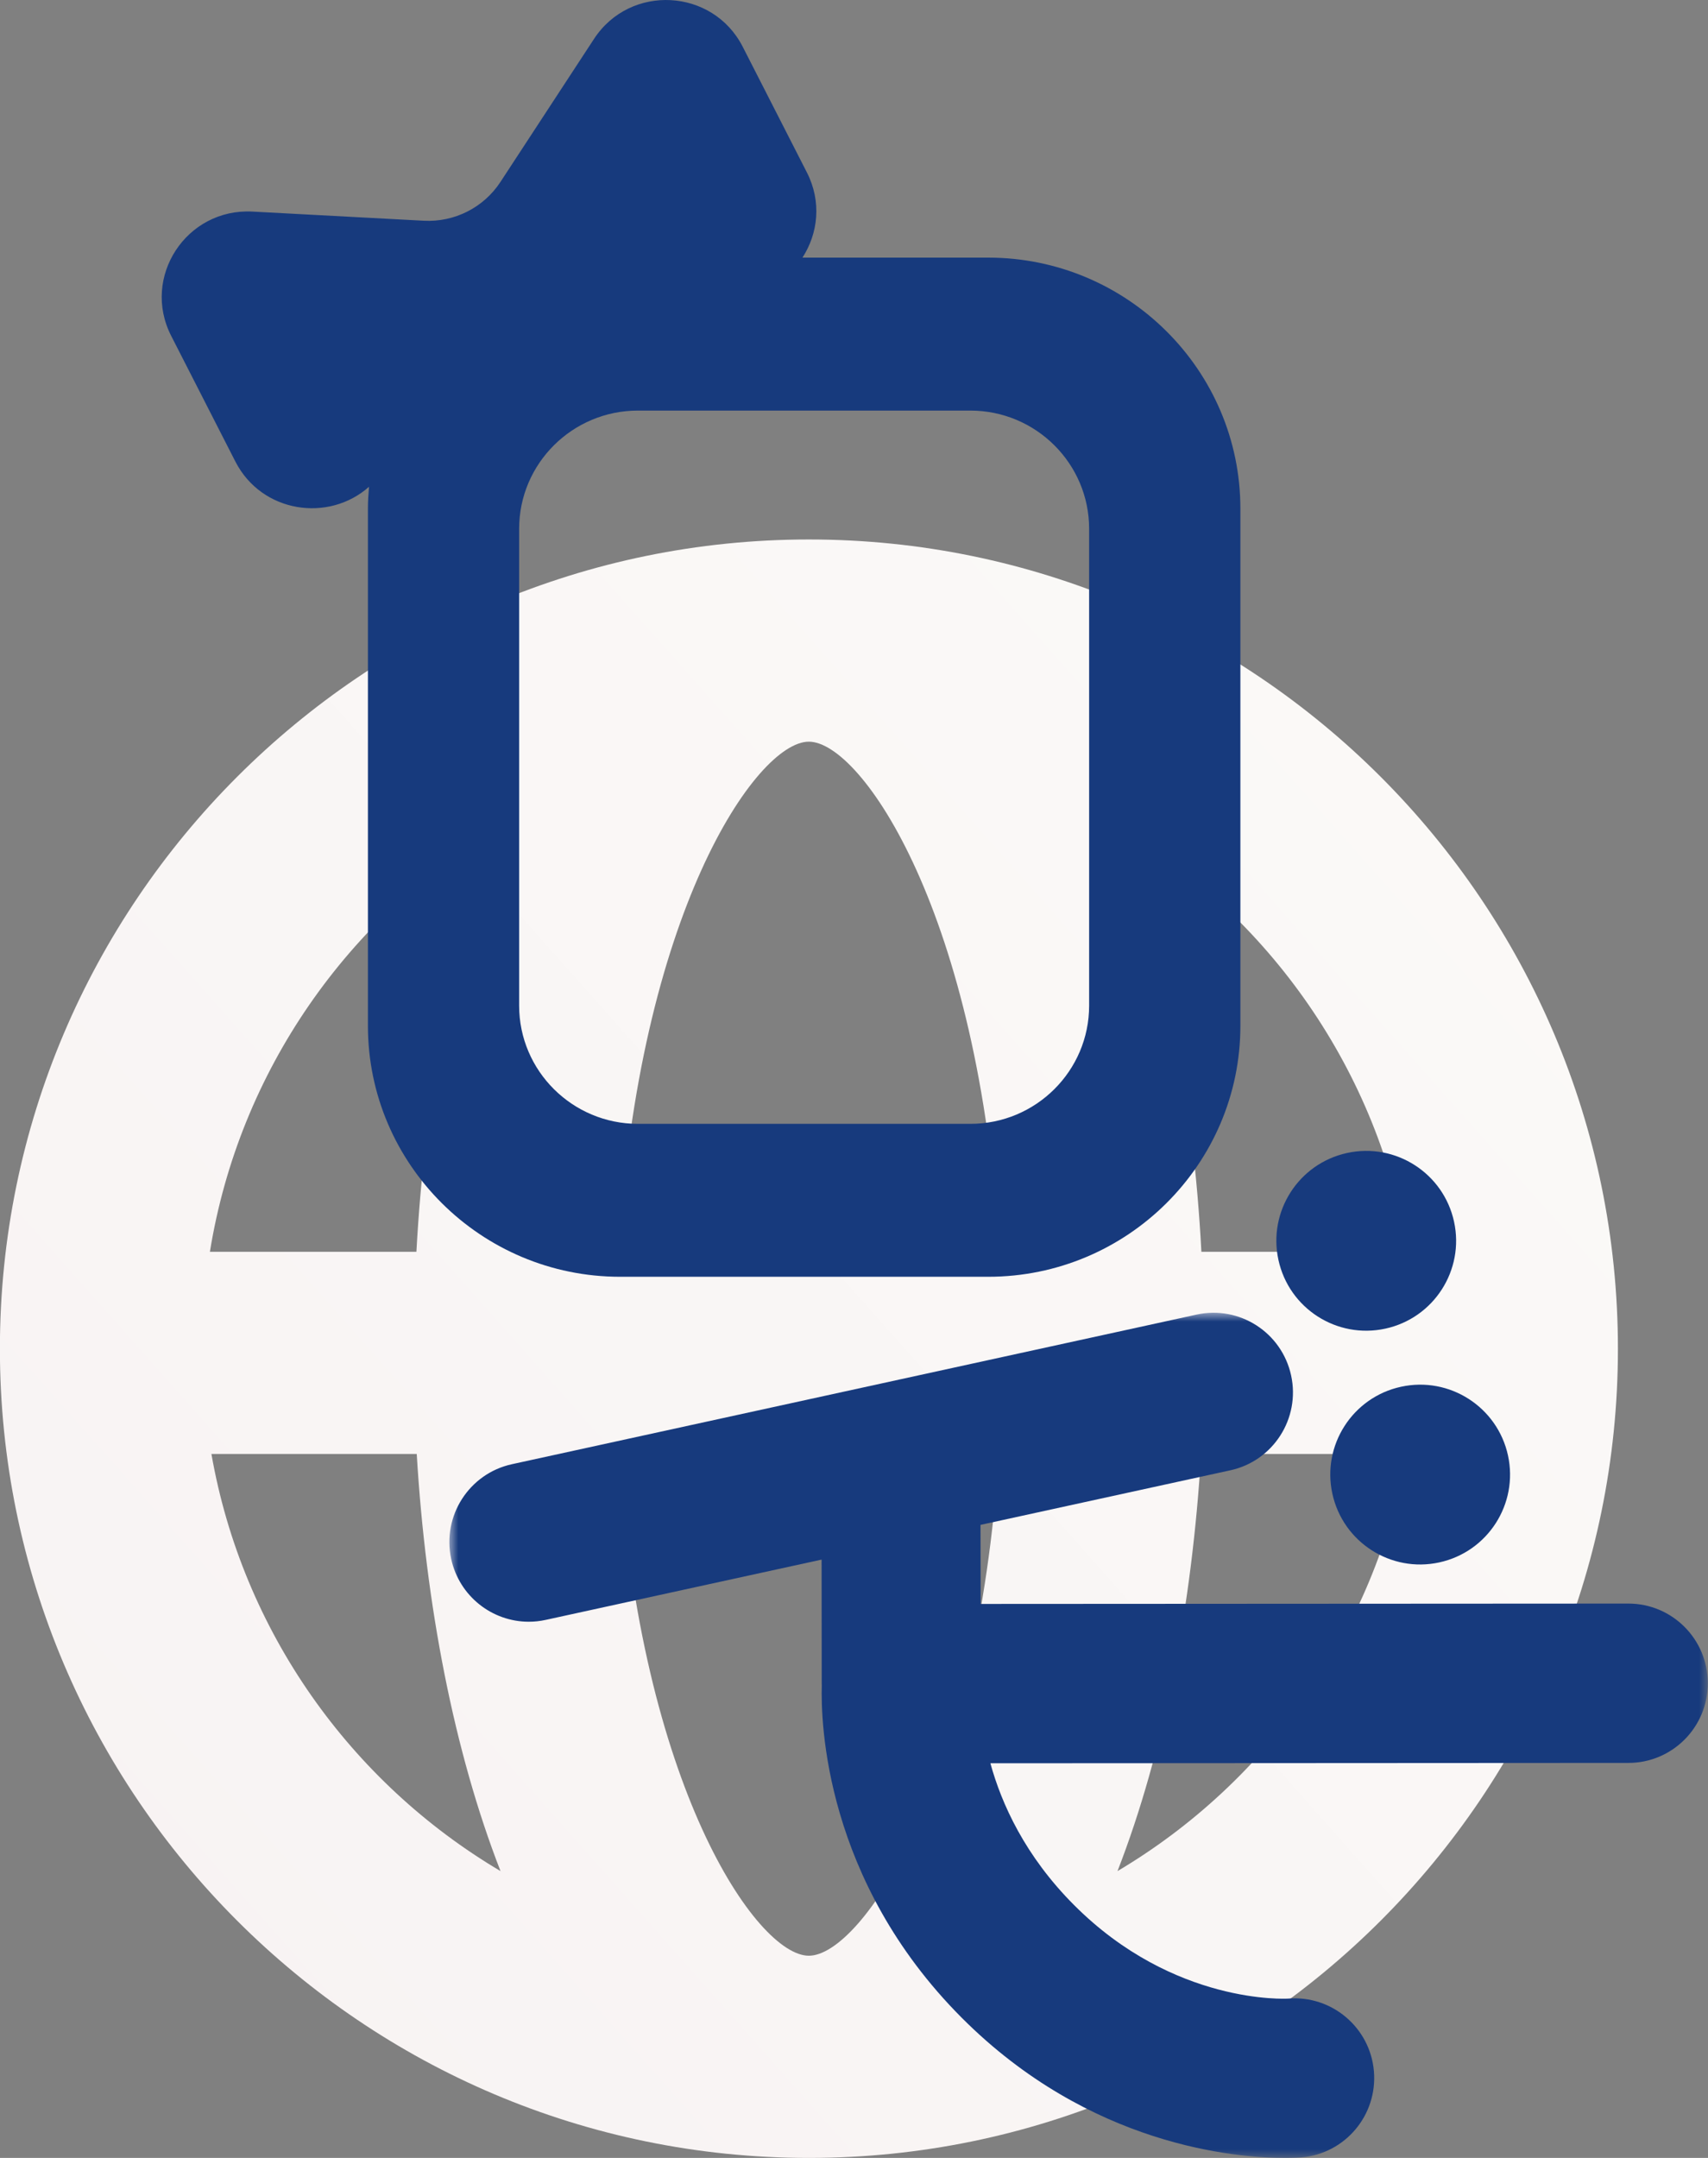 <?xml version="1.0" encoding="UTF-8"?>
<svg width="95px" height="120px" viewBox="0 0 95 120" version="1.1" xmlns="http://www.w3.org/2000/svg" xmlns:xlink="http://www.w3.org/1999/xlink">
    <rect x="0" y="0" width="95" height="120" fill="#808080" stroke="none"/>
    <title>PICTO</title>
    <defs>
        <linearGradient x1="99.994%" y1="5.224%" x2="6.333%" y2="88.391%" id="linearGradient-1">
            <stop stop-color="#FBFAF8" offset="0%"></stop>
            <stop stop-color="#F8F3F3" offset="100%"></stop>
        </linearGradient>
        <polygon id="path-2" points="0 0 69.996 0 69.996 47 0 47"></polygon>
    </defs>
    <g id="Droits_Des_Enfants" stroke="none" stroke-width="1" fill="none" fill-rule="evenodd">
        <g id="GFK_Droits_Des_Enfants_Draft_1" transform="translate(-147, -3366)">
            <g id="BLOC_DEFIS" transform="translate(50.972, 3101)">
                <g id="CARTE" transform="translate(0, 239)">
                    <g id="Group" transform="translate(96.023, 26)">
                        <path d="M27.844,45.95 C25.203,52.739 23.631,61.054 23.166,69.61 L11.68,69.61 C13.307,59.547 19.39,50.963 27.844,45.95 L27.844,45.95 Z M78.315,69.61 L66.827,69.61 C66.374,61.054 64.802,52.739 62.161,45.95 C70.605,50.963 76.688,59.547 78.315,69.61 L78.315,69.61 Z M62.161,104.05 C64.755,97.381 66.308,89.244 66.811,80.854 L78.231,80.854 C76.492,90.713 70.474,99.121 62.161,104.05 L62.161,104.05 Z M55.558,80.854 C54.395,99.278 47.913,108.756 44.993,108.756 C42.082,108.756 35.6,99.278 34.437,80.854 L55.558,80.854 Z M44.993,41.244 L44.993,41.244 C47.941,41.244 54.497,50.879 55.584,69.61 L34.419,69.61 C35.498,50.879 42.054,41.244 44.993,41.244 L44.993,41.244 Z M11.764,80.854 L23.184,80.854 C23.686,89.244 25.249,97.381 27.844,104.05 C19.521,99.121 13.494,90.723 11.764,80.854 L11.764,80.854 Z M44.993,120 L44.993,120 L45.002,120 C69.805,120 89.995,99.818 89.995,75.005 C89.995,50.191 69.805,30 45.002,30 L44.993,30 C20.19,30 -7.10542736e-15,50.191 -7.10542736e-15,75.005 C-7.10542736e-15,99.818 20.19,120 44.993,120 L44.993,120 Z" id="Fill-1" fill="url(#linearGradient-1)"></path>
                        <path d="M80.88,67.936 C80.293,65.238 77.629,63.528 74.931,64.116 C72.234,64.703 70.524,67.367 71.112,70.064 C71.699,72.762 74.362,74.472 77.06,73.884 C79.758,73.296 81.467,70.633 80.88,67.936" id="Fill-3" fill="#173A7D"></path>
                        <path d="M83.88,80.935 C83.292,78.238 80.628,76.527 77.931,77.116 C75.234,77.702 73.523,80.366 74.112,83.064 C74.7,85.761 77.363,87.472 80.059,86.884 C82.758,86.296 84.467,83.633 83.88,80.935" id="Fill-5" fill="#173A7D"></path>
                        <g id="Group-9" transform="translate(24.999, 73)">
                            <mask id="mask-3" fill="white">
                                <use xlink:href="#path-2"></use>
                            </mask>
                            <g id="Clip-8"></g>
                            <path d="M65.578,16.173 L65.576,16.173 L29.55,16.193 L29.542,11.797 L43.442,8.761 C45.826,8.24 47.338,5.879 46.819,3.488 C46.301,1.097 43.947,-0.419 41.562,0.103 L3.479,8.423 C1.095,8.944 -0.417,11.304 0.102,13.695 C0.553,15.767 2.382,17.183 4.415,17.183 C4.727,17.183 5.043,17.15 5.36,17.08 L20.704,13.728 L20.711,20.631 C20.711,20.655 20.714,20.678 20.715,20.702 C20.651,22.768 20.874,31.559 28.493,39.2 C35.629,46.356 43.782,47 46.482,47 C47.005,47 47.324,46.976 47.392,46.97 C49.824,46.765 51.629,44.622 51.424,42.183 C51.219,39.745 49.071,37.938 46.651,38.14 C46.589,38.145 40.3,38.508 34.742,32.934 C32.014,30.199 30.713,27.309 30.092,25.054 L65.58,25.034 C68.021,25.033 69.998,23.049 69.996,20.601 C69.995,18.155 68.017,16.173 65.578,16.173" id="Fill-7" fill="#173A7D" mask="url(#mask-3)"></path>
                        </g>
                        <path d="M60.583,55.924 C60.583,59.548 57.621,62.496 53.978,62.496 L35.487,62.496 C31.843,62.496 28.88,59.548 28.88,55.924 L28.88,29.405 C28.88,25.781 31.843,22.832 35.487,22.832 L53.978,22.832 C57.621,22.832 60.583,25.781 60.583,29.405 L60.583,55.924 Z M44.638,14.326 C45.509,12.984 45.715,11.216 44.885,9.59 L41.318,2.604 C39.65,-0.663 35.054,-0.907 33.045,2.163 L27.839,10.119 C26.906,11.544 25.28,12.366 23.575,12.275 L14.046,11.766 C10.369,11.57 7.858,15.408 9.525,18.674 L13.093,25.66 C14.559,28.531 18.285,29.066 20.53,27.069 C20.495,27.47 20.469,27.874 20.469,28.283 L20.469,57.043 C20.469,64.74 26.761,71 34.494,71 L54.969,71 C62.702,71 68.996,64.74 68.996,57.043 L68.996,28.283 C68.996,20.588 62.702,14.326 54.969,14.326 L44.638,14.326 Z" id="Fill-10" fill="#173A7D"></path>
                    </g>
                </g>
            </g>
        </g>
    </g>
</svg>